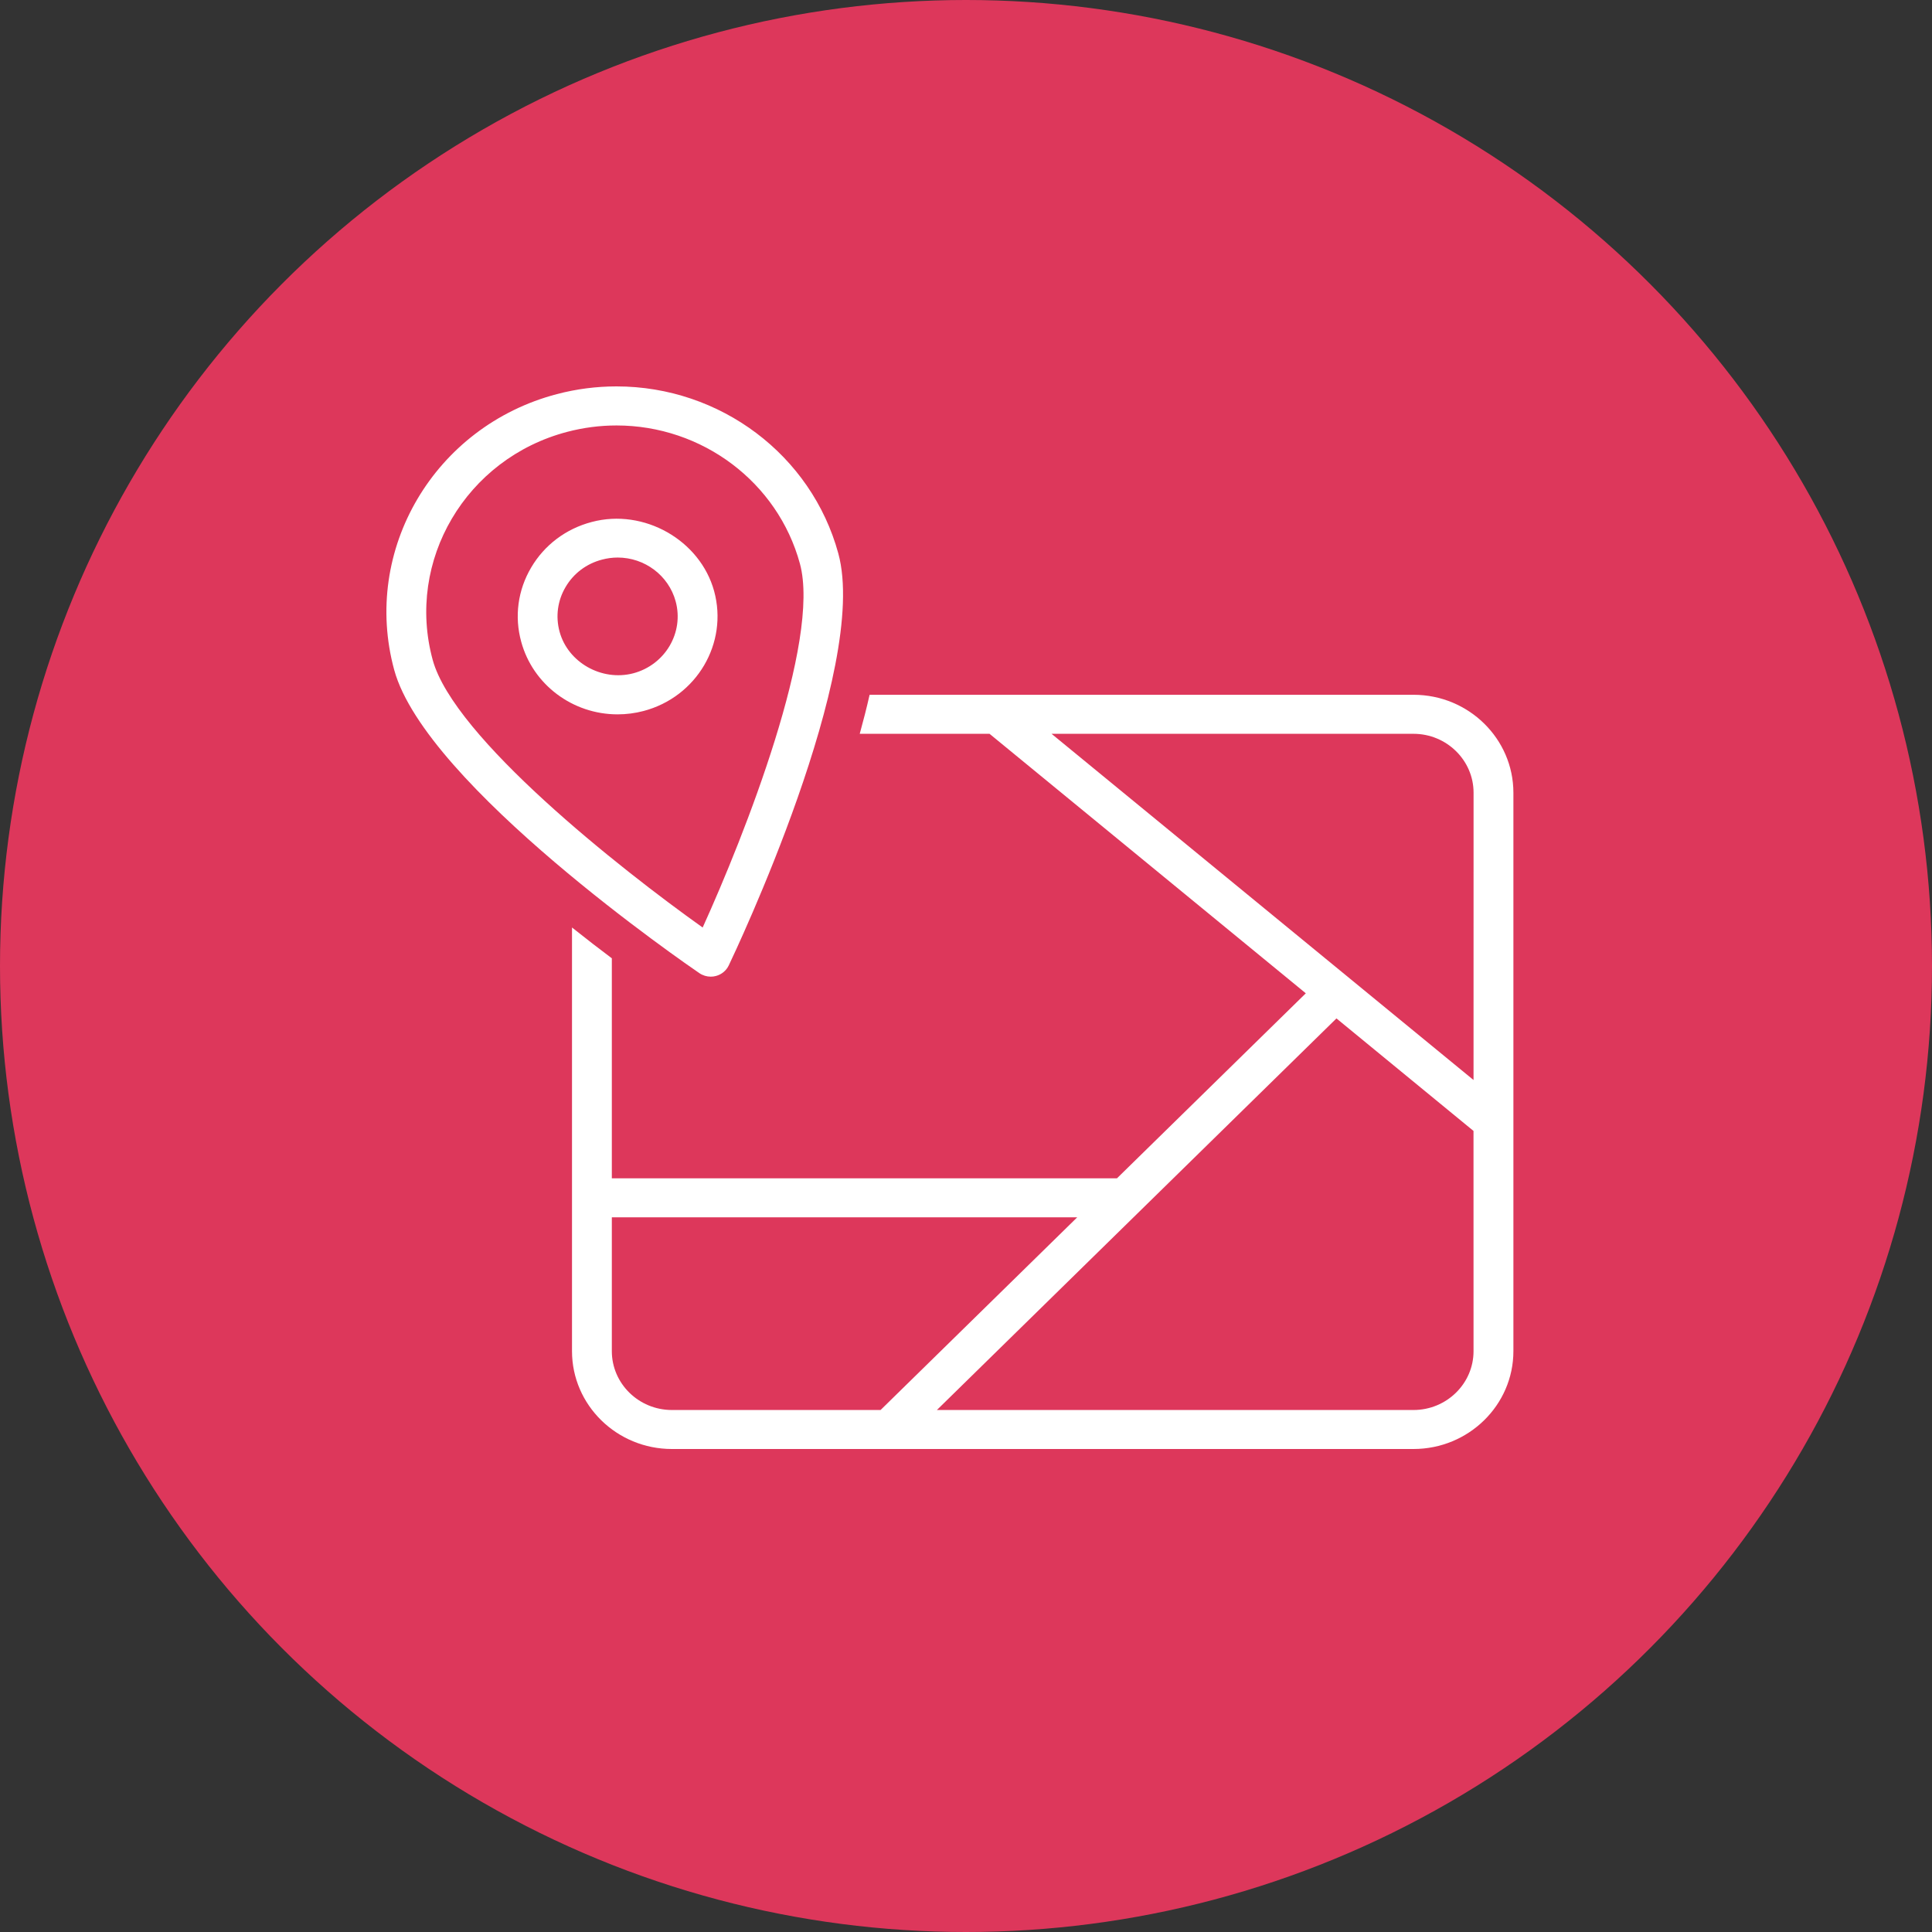 <?xml version="1.0" encoding="UTF-8"?> <svg xmlns="http://www.w3.org/2000/svg" width="60" height="60" viewBox="0 0 60 60" fill="none"><rect x="0" y="0" width="60" height="60" fill="#333333" stroke="none"/> <g clip-path="url(#clip0_57_468)"> <circle cx="30" cy="30" r="30" fill="#DD375B"></circle> <path d="M43.898 21.578H27.006C26.916 21.979 26.812 22.383 26.7 22.789H30.731L40.553 30.848L34.689 36.593L19.001 36.593V29.761C18.616 29.472 18.203 29.154 17.764 28.804V41.96C17.764 43.637 19.155 45 20.866 45H43.897C45.608 45 47 43.637 47 41.96L47 24.618C46.999 22.941 45.608 21.577 43.898 21.577L43.898 21.578ZM20.867 43.789C19.838 43.789 19.001 42.969 19.001 41.962V37.805H33.454L27.347 43.789H20.867ZM45.762 41.962C45.762 42.969 44.925 43.789 43.896 43.789H29.096L41.505 31.628L45.761 35.122L45.762 41.962ZM45.762 33.541L32.657 22.789H43.897C44.925 22.789 45.763 23.61 45.763 24.618L45.762 33.541Z" fill="white"></path> <path d="M22.178 18.357C21.742 16.773 19.996 15.78 18.379 16.21C17.579 16.419 16.91 16.922 16.496 17.625C16.081 18.328 15.971 19.148 16.187 19.931C16.548 21.258 17.779 22.185 19.18 22.185C19.451 22.185 19.722 22.15 19.985 22.081C21.636 21.646 22.62 19.976 22.178 18.357ZM19.663 20.911C18.68 21.165 17.637 20.57 17.378 19.617C17.25 19.146 17.315 18.653 17.565 18.23C17.813 17.807 18.215 17.504 18.698 17.379C18.856 17.337 19.019 17.315 19.182 17.315C20.023 17.315 20.763 17.873 20.982 18.671C21.249 19.644 20.658 20.649 19.663 20.911Z" fill="white"></path> <path d="M22.073 30.331C22.127 30.331 22.181 30.325 22.233 30.31C22.41 30.264 22.555 30.143 22.632 29.982C22.812 29.606 27.013 20.766 26.034 17.186C25.201 14.132 22.368 12 19.145 12C18.523 12 17.9 12.08 17.293 12.24C13.492 13.238 11.227 17.08 12.243 20.807C13.223 24.389 21.372 29.985 21.718 30.221C21.825 30.294 21.949 30.331 22.073 30.331L22.073 30.331ZM13.438 20.495C12.598 17.415 14.471 14.237 17.614 13.412C18.116 13.28 18.632 13.213 19.146 13.213C21.809 13.213 24.151 14.976 24.841 17.501C25.5 19.911 23.116 25.957 21.822 28.805C19.247 26.972 14.098 22.906 13.438 20.495V20.495Z" fill="white"></path> </g> <defs> <clipPath id="clip0_57_468"> <rect width="60" height="60" fill="white"></rect> </clipPath> </defs> </svg> 